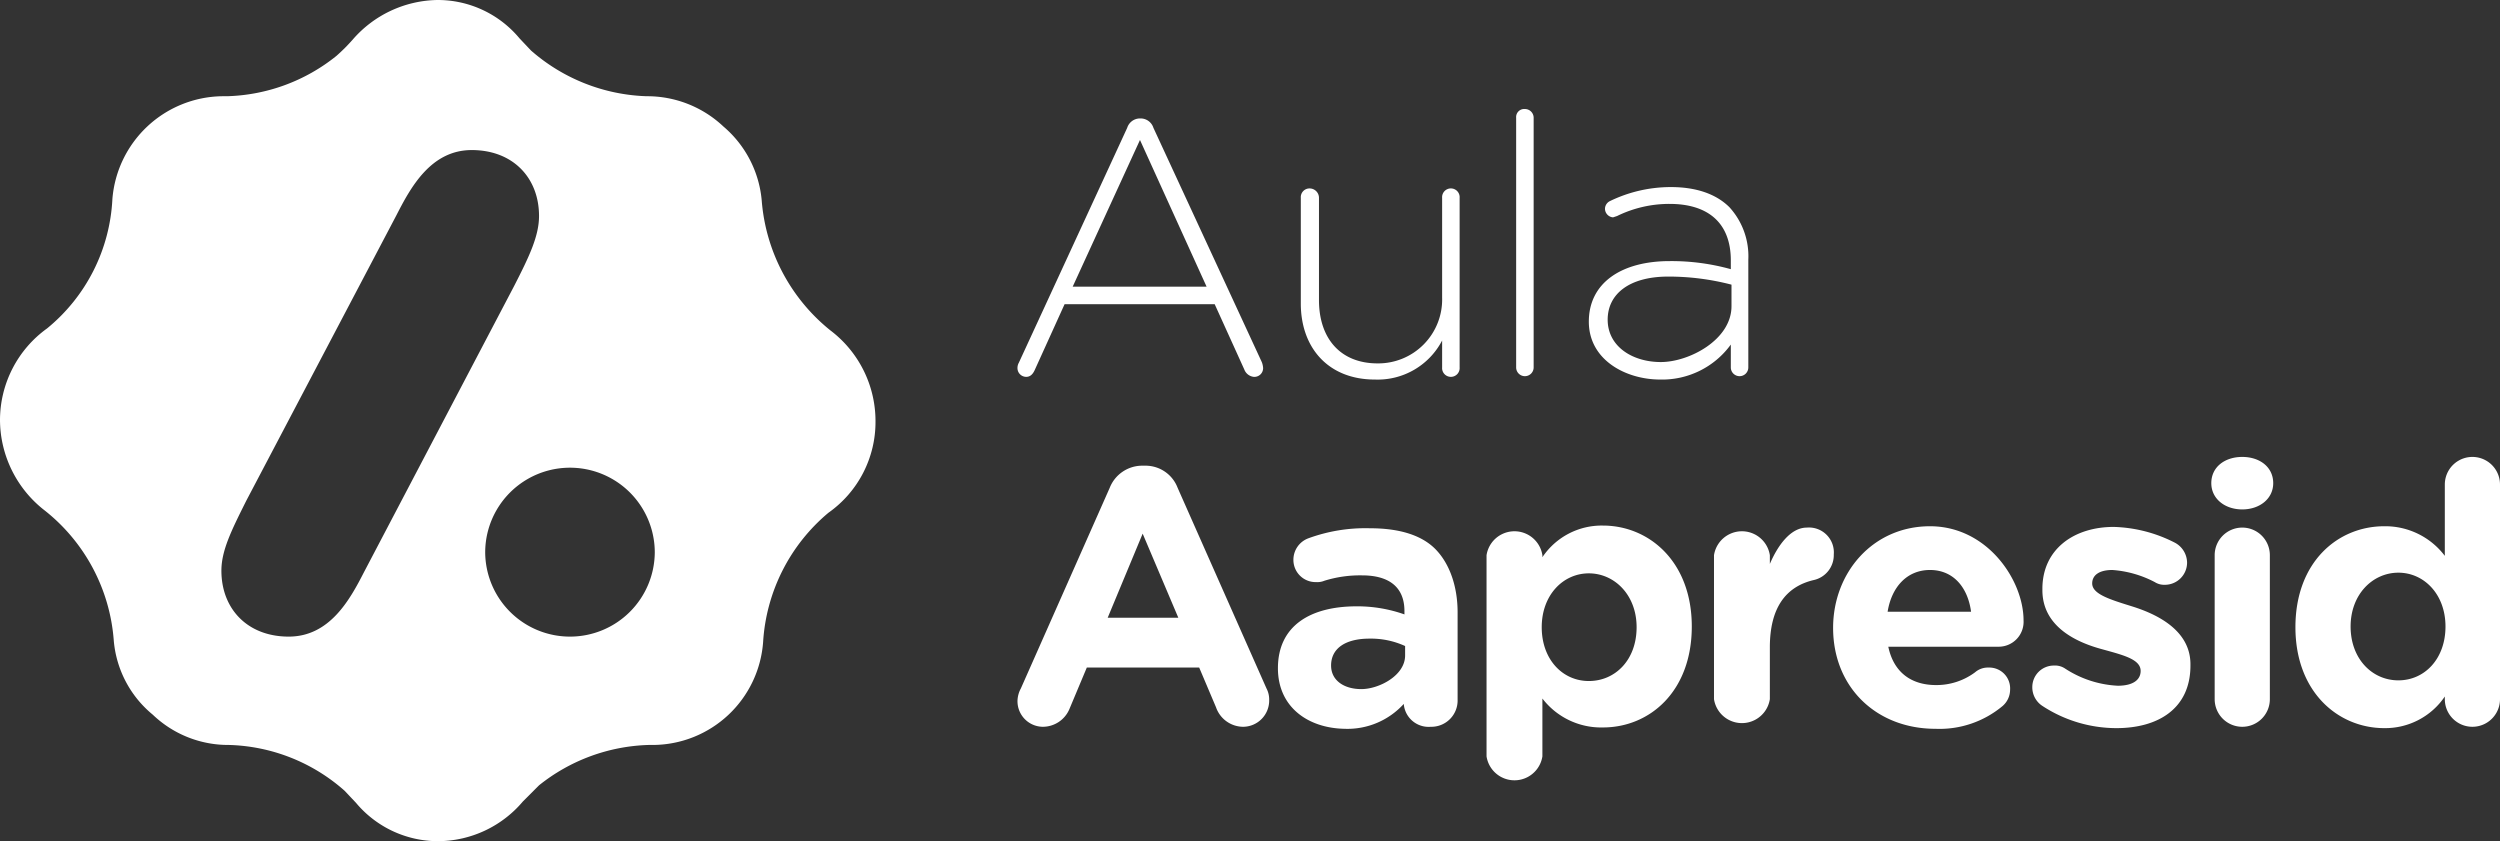 <svg xmlns="http://www.w3.org/2000/svg" viewBox="0 0 371.5 125"><rect x="0" y="0" width="371.5" height="125" fill="#333333" stroke="none"/><defs><style>.cls-1{fill:#fff;}</style></defs><g id="Capa_2" data-name="Capa 2"><g id="Capa_1-2" data-name="Capa 1"><path class="cls-1" d="M123.4,49.1a27.5,27.5,0,0,1-10.2-19.2,16.3,16.3,0,0,0-5.7-11.1,16.5,16.5,0,0,0-11.4-4.5A27.4,27.4,0,0,1,78.9,7.5L77.2,5.7A15.8,15.8,0,0,0,65,0,17,17,0,0,0,52.4,5.9,27.2,27.2,0,0,1,50,8.3a27.1,27.1,0,0,1-16.3,6H33A16.6,16.6,0,0,0,16.7,29.6,26.5,26.5,0,0,1,7,48.8,16.8,16.8,0,0,0,0,62.4,17.1,17.1,0,0,0,6.7,75.9,27.2,27.2,0,0,1,16.9,95.1a16,16,0,0,0,5.8,11.1A16.2,16.2,0,0,0,34,110.7a27,27,0,0,1,17.2,6.8l1.7,1.8A15.9,15.9,0,0,0,65.1,125a16.6,16.6,0,0,0,12.6-5.9l2.4-2.4a27.3,27.3,0,0,1,16.3-6h.7a16.5,16.5,0,0,0,16.3-15.3,27.2,27.2,0,0,1,9.7-19.2,16.5,16.5,0,0,0,7-13.6A16.9,16.9,0,0,0,123.4,49.1ZM54.1,85C52,89.1,49,94.6,42.9,94.6s-10-4.1-10-9.8c0-3,1.5-6,3.7-10.4L58.9,32c2.1-4.1,5.1-9.7,11.2-9.7s10,4.1,10,9.8c0,3-1.5,6.1-3.7,10.4Zm30.6,9.6A12.6,12.6,0,0,1,72.1,82.1a12.6,12.6,0,0,1,25.2,0A12.6,12.6,0,0,1,84.7,94.6Z"/><path class="cls-1" d="M151.7,102.3l13.2-29.8a5.2,5.2,0,0,1,4.8-3.3h.5a5.1,5.1,0,0,1,4.8,3.3l13.2,29.8a3.5,3.5,0,0,1,.4,1.7,3.9,3.9,0,0,1-3.9,4,4.3,4.3,0,0,1-4-2.9l-2.5-5.9H161.5l-2.6,6.2A4.3,4.3,0,0,1,155,108a3.8,3.8,0,0,1-3.8-3.9A4.1,4.1,0,0,1,151.7,102.3Zm23.4-10.5-5.3-12.5-5.2,12.5Z"/><path class="cls-1" d="M189.9,99.3h0c0-6.3,4.8-9.2,11.7-9.2a21,21,0,0,1,7.1,1.2v-.5c0-3.4-2.1-5.3-6.3-5.3a17.9,17.9,0,0,0-5.6.8,2.7,2.7,0,0,1-1.2.2,3.3,3.3,0,0,1-3.4-3.3,3.4,3.4,0,0,1,2.2-3.2,24.6,24.6,0,0,1,9.2-1.5c4.5,0,7.8,1.1,9.8,3.2s3.2,5.4,3.2,9.3V104a3.9,3.9,0,0,1-4,4,3.7,3.7,0,0,1-4-3.4h0a11.3,11.3,0,0,1-8.8,3.7C194.4,108.2,189.9,105.1,189.9,99.3Zm18.9-1.9V96a12.2,12.2,0,0,0-5.3-1.1c-3.5,0-5.7,1.4-5.7,4h0c0,2.2,1.9,3.5,4.5,3.5S208.8,100.4,208.8,97.4Z"/><path class="cls-1" d="M220.9,82.5a4.2,4.2,0,0,1,8.3,0v.3a10.6,10.6,0,0,1,9-4.7c6.8,0,13.2,5.3,13.2,15h0c0,9.7-6.3,15-13.2,15a11,11,0,0,1-9-4.3v8.6a4.2,4.2,0,0,1-8.3,0Zm22.3,10.7h0c0-4.8-3.3-8-7.1-8s-7,3.2-7,8h0c0,4.8,3.1,8,7,8S243.2,98.1,243.2,93.2Z"/><path class="cls-1" d="M254.7,82.5a4.2,4.2,0,0,1,8.3,0v1.3c1.2-2.8,3.1-5.4,5.5-5.4a3.7,3.7,0,0,1,4,4,3.8,3.8,0,0,1-3,3.8c-4.2,1-6.5,4.2-6.5,10v7.7a4.2,4.2,0,0,1-8.3,0Z"/><path class="cls-1" d="M287.6,108.3c-8.7,0-15.2-6.1-15.2-15h0c0-8.2,5.9-15.1,14.4-15.1s13.9,8,13.9,14a3.7,3.7,0,0,1-3.8,3.9H280.6c.8,3.8,3.4,5.7,7.1,5.7a9.6,9.6,0,0,0,5.8-1.9,2.9,2.9,0,0,1,2-.7,3.1,3.1,0,0,1,3.2,3.3,3.2,3.2,0,0,1-1.1,2.4A14.6,14.6,0,0,1,287.6,108.3Zm5.3-17.4c-.5-3.7-2.7-6.2-6.1-6.2s-5.7,2.5-6.3,6.2Z"/><path class="cls-1" d="M303.5,104.9a3.3,3.3,0,0,1-1.5-2.8,3.2,3.2,0,0,1,3.2-3.2,2.7,2.7,0,0,1,1.6.4,15.7,15.7,0,0,0,7.9,2.6c2.3,0,3.4-.9,3.4-2.2h0c0-1.8-2.8-2.4-6-3.3s-8.6-3.1-8.6-8.7v-.2c0-5.9,4.7-9.2,10.6-9.2a21.1,21.1,0,0,1,9,2.3,3.4,3.4,0,0,1,1.9,3,3.3,3.3,0,0,1-3.3,3.3,2.6,2.6,0,0,1-1.5-.4,16,16,0,0,0-6.3-1.8c-2,0-3,.8-3,2h0c0,1.6,2.7,2.4,5.9,3.4s8.7,3.3,8.7,8.6v.2c0,6.4-4.8,9.3-11,9.3A20.1,20.1,0,0,1,303.5,104.9Z"/><path class="cls-1" d="M328.6,71.8c0-2.4,2-3.9,4.6-3.9s4.6,1.5,4.6,3.9h0c0,2.3-2,3.9-4.6,3.9s-4.6-1.6-4.6-3.9Zm.5,10.7a4.1,4.1,0,0,1,4.1-4.1,4.1,4.1,0,0,1,4.1,4.1v21.4a4.1,4.1,0,0,1-4.1,4.1,4.1,4.1,0,0,1-4.1-4.1Z"/><path class="cls-1" d="M371.5,103.9a4.1,4.1,0,0,1-8.2,0v-.4a10.7,10.7,0,0,1-9,4.7c-6.8,0-13.2-5.3-13.2-15h0c0-9.7,6.3-15,13.2-15a11.1,11.1,0,0,1,9,4.4V72a4.1,4.1,0,0,1,8.2,0ZM349.3,93.1h0c0,4.8,3.2,8,7.1,8s7-3.2,7-8h0c0-4.8-3.2-8-7-8S349.3,88.3,349.3,93.1Z"/><path class="cls-1" d="M151.4,53.9,167.5,19a2,2,0,0,1,1.9-1.4h.1a2,2,0,0,1,1.9,1.4l16.1,34.8a2.9,2.9,0,0,1,.2.9,1.3,1.3,0,0,1-1.4,1.3,1.7,1.7,0,0,1-1.4-1.1l-4.4-9.7H158.2l-4.4,9.7c-.3.7-.7,1.1-1.3,1.1a1.3,1.3,0,0,1-1.3-1.2A1.6,1.6,0,0,1,151.4,53.9Zm27.9-11.3-9.9-21.8-10,21.8Z"/><path class="cls-1" d="M216.9,54.6a1.3,1.3,0,0,1-1.3,1.4,1.3,1.3,0,0,1-1.3-1.4v-4a10.8,10.8,0,0,1-10,5.8c-6.9,0-11-4.7-11-11.3V29.4a1.3,1.3,0,0,1,1.3-1.4,1.4,1.4,0,0,1,1.4,1.4V44.6c0,5.7,3.2,9.4,8.7,9.4a9.5,9.5,0,0,0,9.6-9.8V29.4a1.3,1.3,0,0,1,1.3-1.4,1.3,1.3,0,0,1,1.3,1.4Z"/><path class="cls-1" d="M225.3,17.5a1.2,1.2,0,0,1,1.3-1.3,1.3,1.3,0,0,1,1.3,1.3V54.6a1.3,1.3,0,1,1-2.6,0Z"/><path class="cls-1" d="M236.1,47.8h0c0-5.8,4.9-9,12-9a32.9,32.9,0,0,1,9.1,1.2V38.7c0-5.6-3.4-8.4-9.1-8.4a17.6,17.6,0,0,0-7.8,1.8l-.6.2a1.3,1.3,0,0,1-1.2-1.3,1.3,1.3,0,0,1,.7-1.1,20.7,20.7,0,0,1,9.1-2.1c3.7,0,6.7,1,8.7,3a10.8,10.8,0,0,1,2.8,7.8v16a1.3,1.3,0,1,1-2.6,0V51.2a12.6,12.6,0,0,1-10.5,5.2C241.6,56.4,236.1,53.5,236.1,47.8Zm21.2-2.3V42.3a37.1,37.1,0,0,0-9.4-1.2c-5.8,0-9,2.6-9,6.4h0c0,4,3.7,6.3,7.9,6.3S257.3,50.5,257.3,45.5Z"/></g></g></svg>
